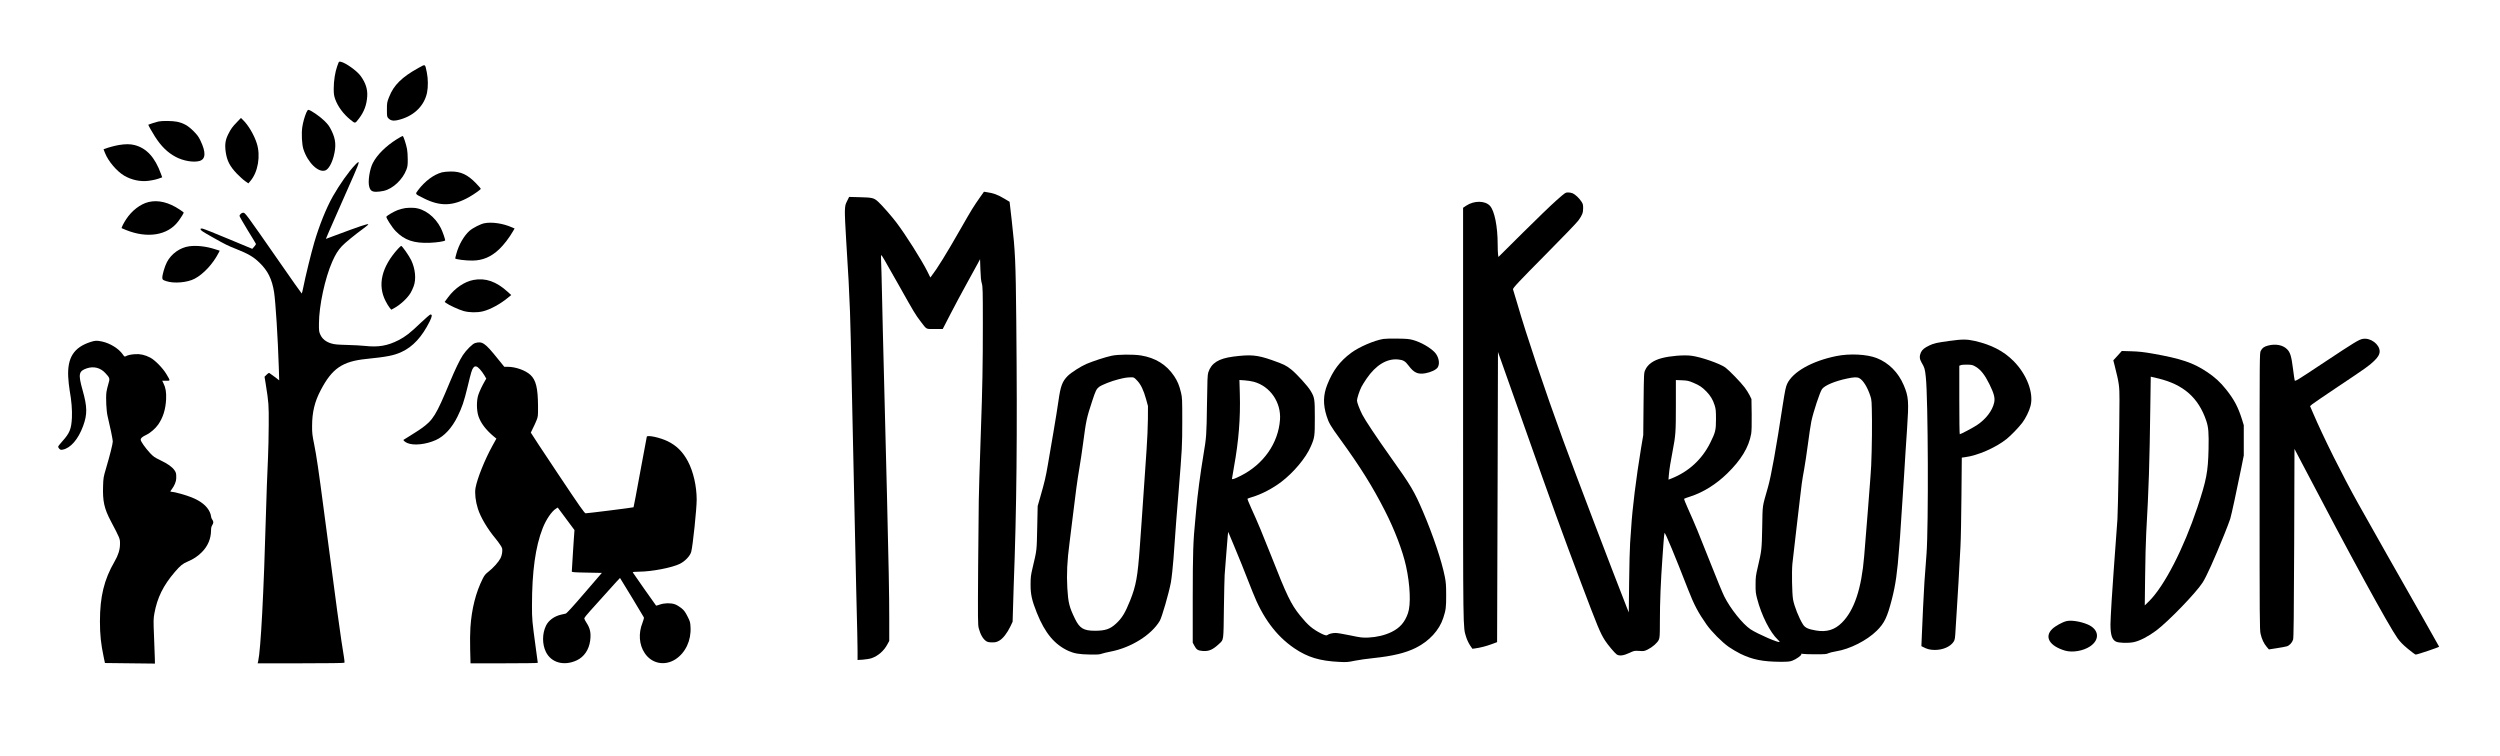<svg xmlns="http://www.w3.org/2000/svg"
     viewBox="-100 -300 4300 1300"
>
    <g>
        <g>
            <path d="M 482 -191.51C 481.4 -189.91 480.5 -187.51 480 -186.11C 476.4 -176.31 474 -160.91 474 -147.61C 474 -138.51 474.5 -135.41 476.4 -129.81C 481 -116.81 490.6 -103.81 502.9 -93.91C 511.2 -87.21 510.5 -87.11 517.7 -96.51C 526.3 -107.91 530.6 -119.41 531.6 -134.11C 532.5 -146.41 528.9 -157.51 520.2 -169.51C 513.7 -178.31 494.5 -192.01 486.3 -193.71C 483.4 -194.31 482.9 -194.01 482 -191.51z"/>
            <path d="M 619.5 -183.01C 604.7 -174.81 595 -167.91 587 -160.11C 578.6 -151.81 573.5 -144.01 569 -132.61C 565.7 -124.11 565.5 -122.91 565.5 -111.51C 565.5 -100.71 565.7 -99.11 567.5 -97.11C 572.3 -91.61 578.1 -91.21 591 -95.31C 614 -102.61 630 -119.21 634.5 -140.61C 636.5 -150.31 636.4 -164.81 634.1 -175.61C 630.9 -190.71 632.2 -190.01 619.5 -183.01z"/>
            <path d="M 427 -106.61C 423.8 -99.11 421.2 -89.81 419.9 -81.11C 418.3 -70.21 419.3 -51.51 421.8 -43.61C 429.3 -20.01 448 -2.11 459.9 -7.01C 465.1 -9.21 470.5 -18.51 473.9 -31.11C 478.5 -48.61 477.6 -60.31 470.3 -75.11C 466.5 -83.01 464.3 -86.01 457.5 -92.61C 449.9 -100.11 433.7 -111.11 430.3 -111.11C 429.5 -111.11 428.1 -109.11 427 -106.61z"/>
            <path d="M 307.9 -90.31C 299.7 -81.91 297.2 -78.41 292.7 -69.41C 287.5 -59.11 286.4 -51.31 288.3 -38.11C 290.5 -23.41 295.4 -13.91 307.2 -1.51C 312.1 3.49 318.5 9.39 321.6 11.49L 327.2 15.39L 330.6 11.39C 343.8 -3.91 348.6 -32.21 341.6 -53.61C 337 -68.11 326.9 -85.11 317.8 -93.81L 314.4 -97.11L 307.9 -90.31z"/>
            <path d="M 172.5 -91.01C 168.4 -90.01 155.8 -86.11 155.1 -85.51C 154.7 -85.11 161.2 -73.41 166.5 -65.11C 177.3 -48.31 188 -37.81 202.1 -30.21C 214.9 -23.31 232.7 -20.21 243.1 -23.11C 253.9 -26.11 254.5 -38.01 244.8 -58.11C 241.6 -64.91 239.1 -68.21 232.6 -74.71C 223.4 -83.91 215.7 -88.21 204.5 -90.61C 196.8 -92.21 178.8 -92.41 172.5 -91.01z"/>
            <path d="M 582.6 -60.61C 563.5 -48.61 548.4 -33.61 541.2 -19.41C 535.8 -8.91 532.6 11.99 535 20.79C 536.8 27.69 539.7 29.89 547 29.89C 550.4 29.89 556.2 29.19 560 28.29C 575.9 24.69 592.8 8.69 599.2 -8.71C 601 -13.51 601.4 -16.71 601.3 -26.11C 601.3 -32.41 600.8 -40.31 600.1 -43.61C 598.4 -52.61 593.9 -66.11 592.6 -66.11C 591.9 -66.11 587.4 -63.61 582.6 -60.61z"/>
            <path d="M 104.7 -50.61C 97.7 -49.41 86.7 -46.51 80.5 -44.11L 78.1 -43.21L 80.6 -36.91C 86 -22.91 100.9 -5.31 113.7 2.19C 126.6 9.69 141.5 12.79 155.6 10.99C 164.1 9.79 170.2 8.39 176.2 5.99L 179 4.99L 176.9 -0.81C 166.6 -29.31 152.1 -45.21 131.4 -50.51C 124.1 -52.41 115.5 -52.41 104.7 -50.61z"/>
            <path d="M 510.8 -16.41C 500.1 -5.31 483.9 17.69 472.7 37.39C 461.1 57.89 449.2 87.59 440.5 117.19C 435.1 135.59 425.1 176.59 421.9 193.09C 420.6 199.59 419.3 204.89 419 204.89C 418.6 204.89 401.1 179.99 380 149.59C 321 64.79 321.8 65.89 318 65.89C 315.6 65.89 312 69.19 312 71.49C 312 72.39 318.3 83.29 325.9 95.79C 333.6 108.19 340 118.89 340.2 119.49C 340.4 120.09 339 122.19 337.2 124.29L 333.9 127.99L 292.8 110.89C 270.2 101.39 250.2 93.49 248.3 93.19C 245.7 92.79 245 92.99 245 94.19C 245 96.19 247.3 97.79 266.5 108.59C 287.2 120.29 292 122.69 306.5 128.39C 326.7 136.39 336.1 141.79 346.3 151.79C 360.7 165.69 367.8 179.99 371.4 202.39C 374 219.49 377.9 280.39 379.6 333.29L 380.2 354.19L 372.4 348.19C 368 344.89 364 341.89 363.3 341.59C 362.6 341.09 360.6 342.29 358.6 344.39L 355 347.99L 357 360.19C 362.2 392.99 362.4 395.89 362.2 430.89C 362.1 449.29 361.6 474.29 361 486.39C 359.7 514.79 358.2 554.69 357.5 581.89C 353.7 719.29 348.5 817.79 344.1 837.09L 343.2 840.89L 417.5 840.89C 464.2 840.89 492.1 840.49 492.5 839.89C 492.8 839.39 492.4 834.99 491.6 830.19C 487.1 804.59 476.7 728.49 457 577.39C 448.2 509.99 444.2 482.99 440.4 464.39C 437.2 448.69 436.7 444.59 436.8 432.89C 436.8 409.19 441.2 390.79 451.7 370.99C 471.2 333.69 488.9 321.59 530 317.39C 565.4 313.79 577.8 311.39 590.6 305.39C 610.3 296.39 625.9 279.29 639.1 252.79C 643.3 244.19 643.7 240.89 640.4 240.89C 639.5 240.89 631.8 247.49 623.3 255.59C 605.4 272.79 597.5 278.89 585.3 285.19C 566.5 294.79 550.8 297.49 528 294.99C 522.2 294.29 508.3 293.59 497 293.29C 480.8 292.89 475.1 292.39 470 290.79C 460.8 288.09 454.5 283.09 451.2 276.09C 448.7 270.79 448.5 269.49 448.6 256.39C 448.7 225.99 459 178.19 471.5 149.99C 477 137.49 481.5 130.39 488.3 123.09C 493.6 117.49 511.2 103.09 525.8 92.49C 530.3 89.29 533.7 86.29 533.5 85.79C 532.6 84.49 518.9 89.09 475.6 105.29C 467.4 108.39 460.6 110.89 460.5 110.89C 460.3 110.89 469.2 90.49 480.2 65.59C 491.2 40.79 503.9 11.69 508.6 1.19C 519.1 -23.01 519.4 -25.21 510.8 -16.41z"/>
            <path d="M 660.3 -3.61C 645.9 0.29 630.9 11.49 619 27.19C 613.9 34.09 613.2 33.29 629.5 41.39C 657.4 55.29 679.1 54.59 707 38.89C 715.6 33.99 727 25.89 727 24.69C 727 24.19 723.2 19.89 718.6 15.09C 704.3 0.39 692.7 -5.11 675.5 -5.01C 670 -5.01 663.1 -4.31 660.3 -3.61z"/>
            <path d="M 1585.8 39.09C 1574.1 55.79 1571.5 59.99 1553.1 92.19C 1527.3 137.39 1511.8 162.39 1502.1 174.79L 1500.2 177.29L 1495 166.79C 1484.9 146.69 1457.5 103.39 1441.4 82.19C 1433.1 71.29 1416.4 52.29 1410 46.59C 1403.1 40.39 1400.2 39.69 1379 39.19L 1360.5 38.69L 1357.1 45.59C 1353.9 51.79 1353.6 53.39 1353.2 62.89C 1353 68.69 1354 91.19 1355.4 112.89C 1359.1 170.59 1360.8 202.59 1362 236.39C 1363.1 269.99 1363.1 270.69 1366.5 430.39C 1372.7 716.39 1374 775.29 1374.5 788.89C 1374.7 796.89 1375 810.59 1375 819.29L 1375 835.19L 1384.4 834.59C 1389.6 834.19 1396.3 833.09 1399.4 831.99C 1410.2 828.19 1420.3 819.49 1426 808.79L 1429.5 802.39L 1429.5 764.89C 1429.6 726.59 1428.4 666.19 1425.6 551.89C 1424.7 516.39 1422.8 443.09 1421.5 388.89C 1420.1 334.69 1418.8 281.19 1418.5 269.89C 1418.2 258.59 1417.6 229.09 1417 204.39C 1416.5 179.59 1415.8 154.79 1415.5 149.09C 1415.2 143.49 1415.3 138.89 1415.7 138.89C 1416.7 138.89 1418.9 142.59 1445.8 190.29C 1472.6 237.99 1474.3 240.79 1483.1 252.39C 1494.6 267.39 1491.8 265.89 1507.7 265.89L 1521.5 265.89L 1535 239.69C 1542.4 225.29 1554.8 202.29 1562.4 188.49C 1570 174.69 1578.4 159.39 1581 154.59L 1585.7 145.79L 1586.3 163.59C 1586.7 176.09 1587.4 183.19 1588.7 187.39C 1590.3 192.79 1590.5 199.19 1590.5 256.39C 1590.5 328.39 1589.8 366.29 1587.1 441.89C 1586 471.29 1584.8 507.09 1584.5 521.39C 1584.2 535.69 1583.7 553.49 1583.5 560.89C 1583.3 568.29 1582.8 619.39 1582.4 674.39C 1581.8 766.59 1581.9 774.89 1583.5 780.79C 1586.3 791.49 1591 799.49 1596.6 802.99C 1598.9 804.39 1601.5 804.89 1606.6 804.89C 1612.4 804.89 1614.3 804.39 1618.8 801.89C 1625.2 798.19 1632.3 788.99 1637.9 777.39L 1641.7 769.39L 1642.4 745.89C 1642.8 732.99 1643.3 716.49 1643.5 709.39C 1648.7 572.69 1649.9 450.09 1648 251.89C 1647 148.99 1646.2 132.39 1640.3 80.19L 1636.5 47.09L 1628 41.99C 1615.3 34.49 1609.2 32.29 1596.4 30.39L 1592.4 29.79L 1585.8 39.09z"/>
            <path d="M 2577 44.69C 2568.5 52.19 2542.6 77.09 2519.4 100.19L 2477.3 141.99L 2476.6 137.29C 2476.3 134.69 2476 127.09 2476 120.39C 2476 89.69 2470.6 62.59 2462.7 53.99C 2454.3 44.89 2435.4 44.79 2422 53.69L 2416.5 57.39L 2416.5 410.89C 2416.5 792.09 2416.3 777.99 2421.7 795.39C 2423 799.89 2426 806.19 2428.3 809.69L 2432.5 815.89L 2437 815.29C 2446 814.09 2455.7 811.59 2465.3 808.09L 2475 804.49L 2475.1 774.99C 2475.2 758.69 2475.6 646.39 2475.9 525.39L 2476.5 305.39L 2481.7 319.89C 2484.5 327.89 2502.2 377.79 2521 430.89C 2573.4 579.09 2584.4 609.39 2619.8 703.49C 2647.9 777.89 2652.3 788.69 2660.7 801.79C 2665.4 809.09 2677.5 823.49 2680.8 825.69C 2685.3 828.59 2692.3 827.79 2702.2 823.19C 2710.7 819.19 2711 819.09 2719.4 819.59C 2727.5 820.19 2728.3 819.99 2734.2 817.09C 2742.3 813.09 2750.8 805.59 2753.1 800.49C 2754.7 796.89 2755 793.49 2755 770.39C 2755 734.99 2756.5 699.49 2759.4 659.39C 2759.7 656.09 2760.4 645.29 2761.1 635.39C 2761.8 625.49 2762.6 616.99 2763 616.59C 2764.1 615.39 2780.8 655.59 2803.5 713.89C 2813.7 740.09 2820.9 753.79 2835.4 774.39C 2844.1 786.69 2861.6 804.29 2873.5 812.69C 2878.5 816.19 2887.5 821.49 2893.5 824.49C 2914.3 834.59 2931.9 838.09 2962.5 838.29C 2974.7 838.29 2978.4 837.99 2982.5 836.49C 2989.3 833.99 2999 827.09 2998.3 825.29C 2997.9 824.19 2998.5 824.09 3001.1 824.69C 3003 825.09 3012.8 825.39 3023 825.39C 3038.6 825.39 3042 825.09 3044.5 823.69C 3046.2 822.79 3052.2 821.19 3058 820.29C 3081.6 816.59 3111.2 801.59 3128.2 784.69C 3141.3 771.69 3146.1 761.49 3154.1 730.39C 3160.5 705.29 3163.4 684.69 3166.6 641.89C 3166.9 637.79 3167.5 629.19 3168.1 622.89C 3168.9 612.59 3171 581.09 3172.5 556.39C 3172.8 551.39 3173.9 534.09 3175 517.89C 3176 501.69 3177.2 483.39 3177.5 477.39C 3177.9 471.29 3179 453.79 3180.1 438.39C 3183.4 390.09 3182.8 382.39 3174.4 362.49C 3165.2 340.69 3148.7 324.09 3128.2 315.99C 3111.1 309.19 3081.2 307.79 3058.2 312.49C 3016.2 321.09 2983.6 339.59 2973.9 360.19C 2971.5 365.49 2970.3 371.29 2966.5 395.49C 2954.9 471.59 2946.4 518.79 2940.9 537.99C 2930.7 573.99 2931.8 566.19 2931 606.89C 2930.2 646.09 2930.1 646.39 2923.4 675.39C 2920 689.79 2919.6 692.79 2919.6 705.39C 2919.5 717.59 2919.9 720.79 2922.3 729.89C 2929.7 758.39 2944.6 787.89 2957.9 800.29C 2959.6 801.99 2961 803.59 2961 803.99C 2961 806.89 2923.2 790.49 2910.9 782.39C 2897.3 773.29 2876.2 746.79 2865.7 725.79C 2862.6 719.49 2851.9 693.69 2842 668.39C 2822.5 618.89 2815 600.69 2803.4 574.99C 2799.3 565.99 2796.3 558.29 2796.7 557.89C 2797.1 557.49 2802 555.69 2807.4 553.99C 2829.8 546.69 2851.6 533.09 2870.7 514.49C 2894.6 491.29 2907.9 469.39 2912 446.29C 2912.8 441.59 2913.1 430.89 2912.9 412.89L 2912.5 386.39L 2909.3 379.79C 2907.5 376.19 2903.7 370.19 2900.8 366.39C 2894.2 357.59 2874.1 336.89 2867.7 332.19C 2858.4 325.39 2825.4 313.89 2809.3 311.89C 2796.3 310.19 2772.3 312.19 2758.2 315.99C 2743.8 319.79 2734.1 326.69 2729.9 336.19C 2727.5 341.39 2727.5 341.39 2726.9 394.89L 2726.4 448.39L 2722.6 470.89C 2714.1 522.69 2707.5 575.69 2705.6 608.39C 2705.2 613.89 2704.5 625.39 2703.8 633.89C 2703.2 642.39 2702.4 672.79 2702.1 701.39L 2701.5 753.39L 2698.3 745.39C 2673.8 683.09 2607.6 509.39 2588.5 456.89C 2556.9 370.29 2525.4 276.39 2509.5 221.39C 2505.8 208.69 2502.6 198.09 2502.4 197.79C 2501.4 195.99 2512.5 184.19 2558.9 137.39C 2586.8 109.29 2611.9 83.19 2614.7 79.39C 2621.4 70.19 2623 66.09 2623 57.99C 2623 52.29 2622.6 50.59 2620.1 46.79C 2616.2 40.79 2609.3 34.29 2604.8 32.39C 2602.7 31.59 2599.1 30.89 2596.8 30.99C 2592.7 30.99 2591.7 31.69 2577 44.69L 2577 44.69zM 3097.9 350.39C 3104.5 353.79 3112.1 365.99 3117.1 381.39C 3119.3 387.99 3119.4 390.29 3119.8 422.89C 3120.1 452.19 3118.8 505.29 3117.5 515.39C 3117.3 516.99 3116.9 522.69 3116.6 527.89C 3115.9 538.29 3110.8 603.49 3106.4 656.39C 3101.8 712.59 3089.3 749.79 3068.1 770.99C 3055.7 783.39 3041.8 787.59 3023.6 784.49C 3010 782.19 3004.8 779.79 3001.1 773.99C 2994.3 763.39 2985.9 742.19 2984 730.79C 2982.3 720.29 2981.6 683.79 2982.9 669.89C 2983.6 662.99 2986.5 637.09 2989.5 612.39C 2992.5 587.59 2995.4 562.69 2996 556.89C 2997.8 539.39 2999.9 524.19 3003.1 507.39C 3004.7 498.59 3007.6 479.09 3009.6 464.09C 3011.5 449.09 3014.2 431.39 3015.5 424.79C 3018.8 408.89 3030.2 374.29 3033.9 369.19C 3038.5 362.89 3056 355.49 3077 351.09C 3088.6 348.59 3094.2 348.39 3097.9 350.39zM 2812.4 358.29C 2823.1 362.79 2827.6 365.79 2835.2 373.59C 2842.1 380.69 2846.2 387.59 2849.2 397.09C 2851.2 403.49 2851.5 406.49 2851.5 420.89C 2851.5 439.99 2850.6 443.59 2841.4 462.09C 2827.3 490.29 2804.3 511.39 2774.9 522.99L 2769.8 524.99L 2770.4 517.19C 2771.3 506.99 2773.4 493.89 2777 475.39C 2782.1 448.89 2782.5 443.49 2782.5 396.99L 2782.5 353.69L 2793 354.09C 2802.3 354.49 2804.5 354.99 2812.4 358.29z"/>
            <path d="M 155.6 47.49C 141.4 50.89 126.4 62.49 116.8 77.39C 112.5 83.89 108.6 91.79 109.3 92.49C 109.4 92.59 113 94.19 117.2 95.79C 153.6 110.39 188.2 104.79 206.2 81.19C 210.5 75.59 216 66.89 216 65.59C 216 65.29 212.9 62.99 209.1 60.49C 190.4 47.99 172 43.49 155.6 47.49z"/>
            <path d="M 597.2 57.89C 593.7 58.39 587.7 59.99 583.9 61.39C 577.4 63.89 565.9 70.59 564.6 72.69C 563.6 74.39 574.3 91.09 580.5 97.49C 595.8 113.19 612 118.69 639.4 117.59C 651.7 117.09 664 115.19 665.6 113.59C 666.3 112.89 661.5 98.79 658.4 92.59C 648.4 72.59 629.6 58.49 611.5 57.49C 607.1 57.19 600.6 57.39 597.2 57.89z"/>
            <path d="M 733.1 83.99C 726.7 85.19 713.2 92.09 707.7 96.89C 698.2 105.29 689.3 120.59 685.1 135.89C 683.9 139.99 683 143.89 683 144.49C 683 145.99 701.4 148.39 712.5 148.19C 730.2 148.09 744.9 141.79 758.7 128.59C 766.7 120.99 776.1 108.69 782.4 97.69L 785.1 92.99L 780.4 90.99C 765.4 84.29 746 81.39 733.1 83.99z"/>
            <path d="M 225.5 123.59C 209.9 125.69 194.8 136.29 187.2 150.69C 183.3 157.89 178.8 173.59 179.2 178.09C 179.5 181.19 179.9 181.49 186 183.59C 199 187.99 222.2 186.09 234.8 179.39C 249.9 171.49 266.4 153.69 275.8 135.29L 277.9 131.19L 269.7 128.59C 254.5 123.69 238.5 121.89 225.5 123.59z"/>
            <path d="M 584.4 128.09C 556.3 159.19 549 190.19 563.2 217.79C 565.3 222.09 568.5 227.19 570.1 229.19L 573 232.69L 577.8 230.09C 588.8 224.09 601 212.69 606.4 203.49C 607.9 200.89 610.2 195.89 611.5 192.39C 616.1 180.19 614.4 162.39 607.2 147.39C 603.4 139.69 591.7 122.89 590 122.89C 589.6 122.89 587 125.29 584.4 128.09z"/>
            <path d="M 714.5 181.49C 698.9 184.39 682.4 195.59 670.8 211.19L 664.8 219.29L 667.2 221.09C 671.8 224.69 689.7 232.89 697.5 234.99C 707.3 237.69 720.6 237.89 730.5 235.49C 743.1 232.49 760.9 222.79 774.4 211.49L 779.3 207.49L 773.4 202.09C 753.8 184.19 735.1 177.59 714.5 181.49z"/>
            <path d="M 2279.3 282.99C 2263.3 285.69 2237.6 296.79 2224 306.89C 2204.6 321.29 2192.6 337.19 2183 361.39C 2175.8 379.39 2175.5 395.49 2181.7 415.39C 2185.5 427.49 2188.5 432.59 2205.1 455.39C 2239.8 503.19 2260.5 536.29 2282 578.39C 2298.9 611.49 2312.6 647.49 2318.4 673.89C 2325.5 706.09 2326.9 739.99 2321.7 754.69C 2316.3 770.29 2307.9 779.89 2293.7 786.89C 2282.4 792.49 2268.2 795.89 2254 796.59C 2243.3 796.99 2241.1 796.79 2222.5 792.89C 2211.5 790.59 2200.2 788.69 2197.4 788.69C 2192.4 788.59 2185.4 790.29 2183.6 791.99C 2181.9 793.59 2179.1 792.99 2172.7 789.79C 2157.3 781.99 2149.5 775.29 2135.8 758.29C 2120.6 739.49 2113 723.79 2086.6 656.39C 2071.7 618.69 2063.2 598.19 2052.1 573.99C 2048.2 565.49 2045.3 558.19 2045.7 557.79C 2046.2 557.39 2049.8 556.09 2053.8 554.89C 2069.5 550.29 2088.7 540.29 2103.5 529.09C 2125 512.79 2146.1 487.59 2154.5 468.09C 2161.2 452.69 2161.5 450.49 2161.5 418.39C 2161.5 385.89 2161.1 383.59 2154.1 371.99C 2149.3 363.89 2130.3 343.09 2121 335.59C 2112.1 328.49 2108.2 326.59 2087.5 319.29C 2062.2 310.49 2051 309.49 2021 313.39C 1995.9 316.69 1983.5 324.49 1978.3 340.39C 1976.9 344.59 1976.6 353.09 1976 395.89C 1975.3 447.99 1975 452.19 1970 481.89C 1964.6 514.09 1959.7 551.49 1957.5 576.39C 1957.2 580.19 1956.5 587.69 1956 592.89C 1952.2 630.89 1951.6 649.39 1951.5 727.39L 1951.5 805.39L 1954.3 810.59C 1957.8 817.39 1960.5 819.09 1968.9 819.69C 1979.6 820.39 1986 817.59 1997.3 806.99C 2004.8 799.99 2004.4 802.99 2005.1 746.89C 2005.5 719.09 2006.1 692.99 2006.4 688.89C 2006.7 684.79 2007.9 668.99 2009.1 653.89C 2010.2 638.79 2011.4 623.79 2011.8 620.59L 2012.5 614.79L 2022.7 639.09C 2032.4 662.29 2036.8 673.19 2054.4 717.99C 2071.7 762.29 2094.8 793.49 2125.9 814.79C 2148.9 830.49 2170 836.89 2204 838.49C 2216.1 839.09 2218.8 838.89 2230 836.49C 2236.9 835.09 2251.5 832.99 2262.5 831.89C 2295.2 828.49 2317.8 822.99 2335.2 814.29C 2358.4 802.69 2375.6 783.89 2382.4 762.89C 2386.9 749.19 2387.5 744.39 2387.4 723.39C 2387.4 706.79 2387 701.49 2385.1 691.99C 2379.9 665.29 2364.6 619.89 2347.9 580.89C 2332.5 544.79 2327 535.49 2291.6 485.89C 2268.2 452.99 2247.8 422.39 2243.1 413.09C 2238.4 403.69 2234 392.19 2234 388.99C 2234 385.29 2238.2 372.29 2241.6 365.59C 2243.1 362.69 2247 356.39 2250.4 351.39C 2266.4 327.89 2285.5 316.39 2304.9 318.29C 2313.7 319.19 2317 321.19 2322.7 328.79C 2331.9 341.09 2338.6 344.19 2351.2 342.09C 2361.1 340.39 2370.4 335.99 2373 331.69C 2377 325.09 2374.6 313.29 2367.7 305.99C 2359.6 297.49 2343.9 288.59 2330.4 284.79C 2323.8 282.99 2319.4 282.59 2303.5 282.39C 2293.1 282.19 2282.2 282.49 2279.3 282.99zM 2056.6 356.69C 2084.6 364.29 2103.8 392.09 2101.6 421.89C 2098.7 462.39 2073.2 498.69 2034 518.39C 2023.6 523.59 2019 525.19 2019 523.49C 2019 522.79 2020.6 513.49 2022.5 502.79C 2030.6 458.09 2033.7 419.19 2032.5 377.49L 2031.8 353.59L 2040.6 354.19C 2045.5 354.49 2052.7 355.59 2056.6 356.69z"/>
            <path d="M 3963.9 282.89C 3957.3 284.09 3950.1 288.49 3898.5 322.69C 3848.8 355.69 3847.5 356.49 3846.8 353.99C 3846.4 352.59 3845.2 343.79 3844 334.59C 3841.3 312.89 3839.2 305.99 3833.7 300.59C 3826.4 293.29 3813.9 290.99 3801 294.39C 3794.2 296.19 3791 298.49 3788.5 303.49C 3786.5 307.39 3786.5 309.39 3786.5 544.89C 3786.5 766.59 3786.6 782.89 3788.2 790.19C 3790.3 799.39 3793.8 806.79 3798.8 812.69L 3802.5 816.99L 3816 814.89C 3823.4 813.79 3831.2 812.29 3833.3 811.69C 3837.8 810.39 3842.4 805.49 3844.1 800.19C 3845.1 797.19 3845.5 760.69 3846 634.19L 3846.5 472.09L 3859.9 497.69C 3942.5 655.69 4008.3 776.09 4023.9 797.99C 4028.4 804.19 4033 808.89 4041.7 816.09C 4048.2 821.49 4054.2 825.89 4055 825.89C 4057.9 825.89 4095.5 813.19 4095.3 812.29C 4095.2 811.79 4081.8 787.99 4065.5 759.39C 4034.7 705.49 3973.5 597.39 3956.5 566.89C 3928.8 517.39 3895.8 451.09 3878.2 409.89L 3873.3 398.49L 3877.4 394.99C 3879.7 393.19 3899.7 379.49 3922 364.59C 3968.8 333.39 3975.4 328.69 3983.3 320.99C 3990.1 314.49 3993 309.49 3993 304.39C 3993 292.19 3977.1 280.39 3963.9 282.89z"/>
            <path d="M 3253 286.39C 3231.2 289.39 3226.6 290.39 3218.9 293.99C 3210.1 298.19 3206.1 301.39 3203.9 306.29C 3201.2 312.29 3201.5 317.49 3205 323.39C 3210.3 332.39 3210.9 334.39 3212.4 348.49C 3216.4 384.59 3217.2 605.49 3213.6 652.89C 3211.3 682.49 3211.1 685.19 3210 701.39C 3208.9 718.79 3206.4 769.59 3205.5 794.39L 3204.8 811.39L 3208.2 813.09C 3214.7 816.59 3220.3 817.89 3228 817.89C 3241.7 817.89 3254.4 812.39 3260 804.09C 3262.5 800.29 3262.7 799.19 3263.8 779.29C 3264.5 767.79 3265.3 755.69 3265.5 752.39C 3266.3 742.89 3270.8 664.69 3272 639.89C 3272.7 627.49 3273.4 588.09 3273.7 552.19L 3274.3 487.09L 3279.6 486.39C 3301.3 483.69 3332.3 470.19 3351.2 455.19C 3358.8 449.09 3371.7 435.79 3378.3 427.19C 3384 419.69 3390.4 406.79 3392.6 397.89C 3398.2 375.69 3386 343.69 3363.1 320.79C 3346 303.69 3325 292.89 3296.5 286.39C 3283 283.39 3275.2 283.29 3253 286.39zM 3298.4 330.89C 3306.9 335.89 3314 344.99 3321.6 360.39C 3329.7 376.79 3331.7 384.39 3330 392.29C 3327.1 406.19 3315.7 421.09 3300.1 431.39C 3293.2 435.89 3272.4 446.89 3270.8 446.89C 3270.3 446.89 3270 420.39 3270 387.99L 3270 329.09L 3272.8 327.99C 3274.3 327.39 3279.3 327.09 3284 327.19C 3291.8 327.39 3293.1 327.69 3298.4 330.89z"/>
            <path d="M 55.5 288.29C 27.1 297.49 15.8 315.09 17.3 347.89C 17.6 354.79 18.8 365.39 19.8 371.39C 23 389.19 24.3 405.29 23.7 418.39C 22.7 437.89 19.9 444.89 7.5 458.69C 3.4 463.19 -1.90735e-06 467.59 -1.90735e-06 468.39C -1.90735e-06 469.19 0.9 470.79 2.1 471.99C 3.8 473.69 4.9 473.99 7.8 473.39C 21.3 470.89 34.5 455.69 42.9 432.89C 50.4 412.39 50.2 400.09 42 370.89C 34.3 343.39 35.3 338.29 49.4 333.49C 61.3 329.59 72.7 332.49 81.1 341.59C 89 349.99 89.3 351.19 86.4 360.29C 85.1 364.59 83.6 370.89 83.1 374.19C 81.8 383.99 82.9 407.29 85.1 415.99C 89 431.79 94 455.89 94 459.29C 94 463.29 89.1 482.89 82.3 505.89C 78 520.39 77.7 522.29 77.3 535.89C 76.4 561.79 79.2 574.69 90.6 596.29C 106.5 626.49 106.5 626.39 106.4 635.89C 106.3 645.59 103.4 654.89 97 665.89C 79 696.99 71.9 726.29 71.9 768.89C 71.9 791.59 73.6 807.59 78.3 829.89L 80.5 840.39L 123.5 840.89L 166.5 841.39L 166.3 831.89C 166.2 826.69 165.5 809.49 164.9 793.79C 163.8 767.59 163.9 764.39 165.5 755.29C 170.4 728.09 180.8 706.99 200.7 683.79C 210.3 672.69 214.3 669.39 223 665.79C 232.6 661.79 240.1 656.79 246.9 649.99C 257.4 639.59 262.9 626.59 263 612.39C 263 608.09 263.6 605.49 265 603.39C 267.5 599.59 267.5 596.79 265 593.59C 263.9 592.19 263 589.79 263 588.19C 263 586.69 262 583.39 260.9 580.99C 256.1 570.39 245.8 561.99 229.4 555.39C 220.1 551.59 199.6 545.89 195.4 545.89C 192.4 545.89 192.4 545.49 195.4 541.59C 199.9 535.69 203 528.19 203.1 523.19C 203.3 514.49 203 513.19 200.2 508.99C 196.3 503.19 188.9 497.89 175.6 491.49C 165.8 486.79 163.5 485.09 158 479.19C 149.8 470.29 142 459.19 142 456.39C 142 453.49 144.5 451.39 151.9 447.79C 158.6 444.69 167.5 436.89 172.2 430.09C 180.5 417.99 184.8 404.19 185.7 386.89C 186.3 374.59 184.9 366.59 180.9 358.69L 179 354.89L 185.6 354.89C 193.4 354.89 193.3 355.49 186.2 343.49C 180.1 333.19 166.7 319.49 158.4 315.09C 149.4 310.39 141 308.49 132 309.19C 124.3 309.79 119.8 310.79 116.2 312.79C 114.3 313.79 113.8 313.39 111.1 309.49C 104.2 299.59 89.4 290.39 75.4 287.39C 66.3 285.49 63.8 285.59 55.5 288.29z"/>
            <path d="M 717.1 290.09C 712.8 291.29 701.9 302.09 696.1 310.89C 690.5 319.49 682.9 335.29 673.7 357.39C 650 414.39 645 422.59 624.5 437.09C 620.7 439.79 612.3 445.19 606 449.09C 599.7 452.99 594.3 456.39 594.1 456.49C 593.2 457.29 596.8 460.39 600.5 461.99C 611.5 466.79 632.5 464.59 649.8 456.79C 664.2 450.29 677.3 436.09 687 416.39C 694.7 400.69 698.1 390.69 704.1 365.89C 710.5 339.29 711.7 335.39 714.3 332.29C 716.1 330.29 717.1 329.89 719.3 330.39C 722.5 331.19 728.1 337.39 733 345.39L 736.4 351.19L 734 355.29C 729.4 363.29 725 372.49 722.8 378.89C 719.5 388.49 719.5 405.49 722.9 415.79C 726.9 427.79 735.7 439.39 749.6 450.99L 753.8 454.39L 746.9 466.89C 733.8 490.59 720.8 523.09 717.9 539.19C 716.3 548.09 717.9 562.39 722 575.09C 726.7 589.89 738.4 609.59 752.4 626.39C 755.1 629.69 758.9 634.79 760.8 637.79C 764 642.79 764.2 643.59 763.8 649.29C 763.5 653.09 762.3 657.39 760.6 660.59C 757.5 666.69 748 677.29 739.8 683.59C 735.2 687.09 733.2 689.59 730.4 695.09C 718.4 718.89 711.2 747.29 709.1 779.39C 708.5 787.69 708.3 804.79 708.7 817.69L 709.3 840.89L 767.2 840.89C 799 840.89 825 840.59 825 840.09C 825 839.69 823.4 827.69 821.4 813.39C 815.3 768.19 815 765.39 815 741.89C 815 683.09 820.9 640.39 833.4 608.49C 839.3 593.49 849 579.29 856.4 574.79L 859.3 572.99L 866.9 583.19C 871.1 588.79 877.6 597.49 881.3 602.59L 888.1 611.69L 887 627.09C 886.5 635.49 885.8 645.09 885.6 648.39C 885 655.49 883.5 680.69 883.5 682.89C 883.5 684.19 887.3 684.49 909.3 684.89L 935.2 685.39L 905.3 720.09C 884.8 743.99 874.7 754.99 873 755.39C 871.6 755.69 868.3 756.39 865.5 757.09C 853.6 759.69 843.5 766.99 839.1 776.19C 832.5 789.79 832.4 807.79 838.9 821.19C 848 839.89 870.1 845.99 892 835.79C 904.6 829.89 913 817.59 915.1 801.89C 916.8 788.59 915.1 780.59 908.3 770.39C 906.5 767.69 905 764.59 905 763.59C 905 762.59 909.4 756.99 914.8 751.09C 920.2 745.19 933.9 729.89 945.4 717.09C 956.9 704.29 966.3 693.89 966.4 694.09C 967.8 695.89 1007.1 760.89 1007.5 761.99C 1007.8 762.89 1006.7 766.99 1005.1 771.09C 997.8 789.29 999.2 809.09 1009 823.49C 1021 841.49 1043.3 845.89 1061.8 833.99C 1079.1 822.69 1089.1 801.49 1087.7 778.49C 1087.3 770.29 1086.9 768.79 1082.4 759.99C 1078.3 751.99 1076.5 749.69 1071.6 745.69C 1068.3 743.09 1063.4 740.19 1060.6 739.29C 1053.5 736.89 1043 737.09 1035.1 739.79C 1031.6 740.99 1028.7 741.89 1028.5 741.69C 1025.4 737.59 988.8 685.59 988.5 684.69C 988.1 683.69 990.4 683.39 999.2 683.29C 1021.2 683.19 1056.1 676.39 1069.5 669.69C 1078.5 665.19 1087.1 655.99 1088.9 649.09C 1091.7 638.79 1098.3 574.79 1098.3 559.39C 1098.2 535.89 1092.6 511.39 1083.3 493.69C 1074.7 477.39 1063.6 466.29 1048.3 458.89C 1035.6 452.69 1013.7 447.89 1012.5 451.09C 1012.2 451.79 1007.1 479.29 1001.1 512.19C 995.1 545.09 990 572.19 989.7 572.49C 989.1 573.09 911.5 582.79 907.3 582.89C 905.4 582.89 897.3 571.29 859 513.89C 833.7 475.99 813 444.59 813 444.09C 813 443.69 814.6 440.39 816.5 436.79C 818.4 433.09 821.2 427.09 822.7 423.29C 825.4 416.59 825.5 415.79 825.4 398.39C 825.2 367.29 821.8 353.59 812.3 344.79C 803.7 336.89 787 330.99 773.4 330.89L 767.4 330.89L 756.1 316.99C 734.1 289.59 729.5 286.49 717.1 290.09z"/>
            <path d="M 3542.2 311.79L 3534.9 319.79L 3537.4 329.59C 3544.9 359.29 3545.5 363.79 3545.5 387.89C 3545.5 433.09 3543 577.79 3542 592.89C 3540.4 615.69 3536 676.39 3535.4 683.39C 3533.5 706.79 3530 764.39 3530 773.89C 3530 791.69 3532.6 800.09 3539.3 803.49C 3544 805.99 3560.4 806.49 3570 804.49C 3580.3 802.39 3595.1 794.69 3608.5 784.69C 3629.2 769.29 3677.1 719.79 3688.5 701.99C 3695.1 691.69 3708.2 662.79 3725.5 619.89C 3730.1 608.59 3734.8 596.19 3736 592.39C 3738.1 585.39 3747.1 544.09 3755.1 504.39L 3759.3 483.39L 3759.3 457.39L 3759.3 431.39L 3756.2 421.29C 3749.5 399.99 3742.6 387.09 3729 369.99C 3718.7 357.09 3709.5 348.69 3695.8 339.59C 3672.3 323.89 3651.3 316.79 3602.5 308.19C 3587 305.49 3578.8 304.59 3566 304.19L 3549.5 303.69L 3542.2 311.79zM 3612.5 350.99C 3655.6 361.49 3681.2 383.99 3694.6 423.19C 3698.6 434.89 3699.3 443.99 3698.7 472.89C 3697.8 511.59 3695.1 525.79 3679.6 572.49C 3655.7 643.99 3622.6 708.29 3596.1 734.39L 3589 741.29L 3589.6 691.89C 3589.9 664.69 3590.7 630.89 3591.5 616.89C 3595.9 539.39 3597.2 498.89 3598.6 396.69L 3599.3 347.89L 3601.9 348.49C 3603.3 348.89 3608.1 349.99 3612.5 350.99z"/>
            <path d="M 1812 311.89C 1801.2 314.19 1780.1 321.09 1768.6 325.99C 1758.7 330.29 1742.5 340.69 1736.6 346.49C 1727.1 355.99 1724.1 364.09 1720.5 389.89C 1719.1 400.09 1715.2 424.09 1711.9 443.39C 1708.6 462.59 1704.3 487.59 1702.4 498.89C 1698.7 520.69 1696.7 528.99 1689.4 554.39L 1684.8 570.39L 1684 607.89C 1683.1 648.39 1683.6 644.69 1675.9 677.39C 1673 689.59 1672.6 693.19 1672.6 705.39C 1672.5 722.39 1674.9 732.89 1683.5 754.39C 1697.4 788.99 1714 808.89 1738.2 819.79C 1747.7 823.99 1756.4 825.49 1774.5 825.79C 1787.5 825.99 1791.4 825.79 1795 824.39C 1797.5 823.49 1804.2 821.89 1810 820.79C 1845.2 814.09 1880.3 792.29 1894.8 767.89C 1898.4 761.79 1910.2 721.19 1913.9 701.89C 1915.1 695.39 1917.6 672.99 1918.4 660.89C 1919.9 638.89 1922.1 608.19 1923 597.39C 1923.6 590.79 1924.2 582.49 1924.5 578.89C 1924.8 575.29 1925.9 561.39 1927 547.89C 1933.3 470.09 1933.4 467.99 1933.5 425.39C 1933.5 386.49 1933.4 383.89 1931.3 375.19C 1928.4 362.99 1925.4 355.69 1919.6 346.99C 1906.4 327.19 1887.5 315.49 1862.5 311.39C 1849.1 309.29 1823.1 309.49 1812 311.89zM 1855.6 354.29C 1862.2 361.09 1866.9 370.89 1871.2 386.39L 1874.5 398.39L 1874.4 420.89C 1874.3 433.29 1873.3 456.89 1872.1 473.39C 1871 489.89 1869.8 506.99 1869.5 511.39C 1868.9 519.99 1864.3 586.79 1863.5 598.39C 1863.2 602.19 1861.9 621.09 1860.5 640.39C 1856.8 691.89 1854 707.39 1843.9 732.69C 1835.3 754.19 1829.7 763.39 1819.4 772.79C 1809.3 782.09 1800.9 784.89 1783.3 784.89C 1763.9 784.89 1757.1 780.79 1749.1 764.59C 1739.1 744.09 1737.3 736.79 1735.8 711.49C 1734.4 687.99 1735.5 664.19 1739.5 634.39C 1740.9 623.89 1743.4 603.89 1745 589.89C 1750 547.99 1752.9 526.49 1756.5 505.39C 1758.4 494.39 1761.3 474.79 1763 461.89C 1768.1 423.09 1769 418.79 1778.7 389.39C 1784.3 372.19 1785.9 368.99 1790.4 365.49C 1795.2 361.89 1812 355.29 1823.8 352.39C 1835 349.59 1837.5 349.29 1844.9 348.99C 1850.3 348.89 1850.5 348.99 1855.6 354.29z"/>
            <path d="M 3454.5 768.29C 3447.3 769.99 3435.2 776.69 3429.8 781.89C 3415.8 795.49 3425.2 811.19 3451.9 819.09C 3464.6 822.79 3483.2 819.59 3494.9 811.79C 3512.5 799.99 3510.3 782.19 3490.4 773.89C 3478.2 768.79 3462.5 766.39 3454.5 768.29z"/>
        </g>
    </g>
</svg>